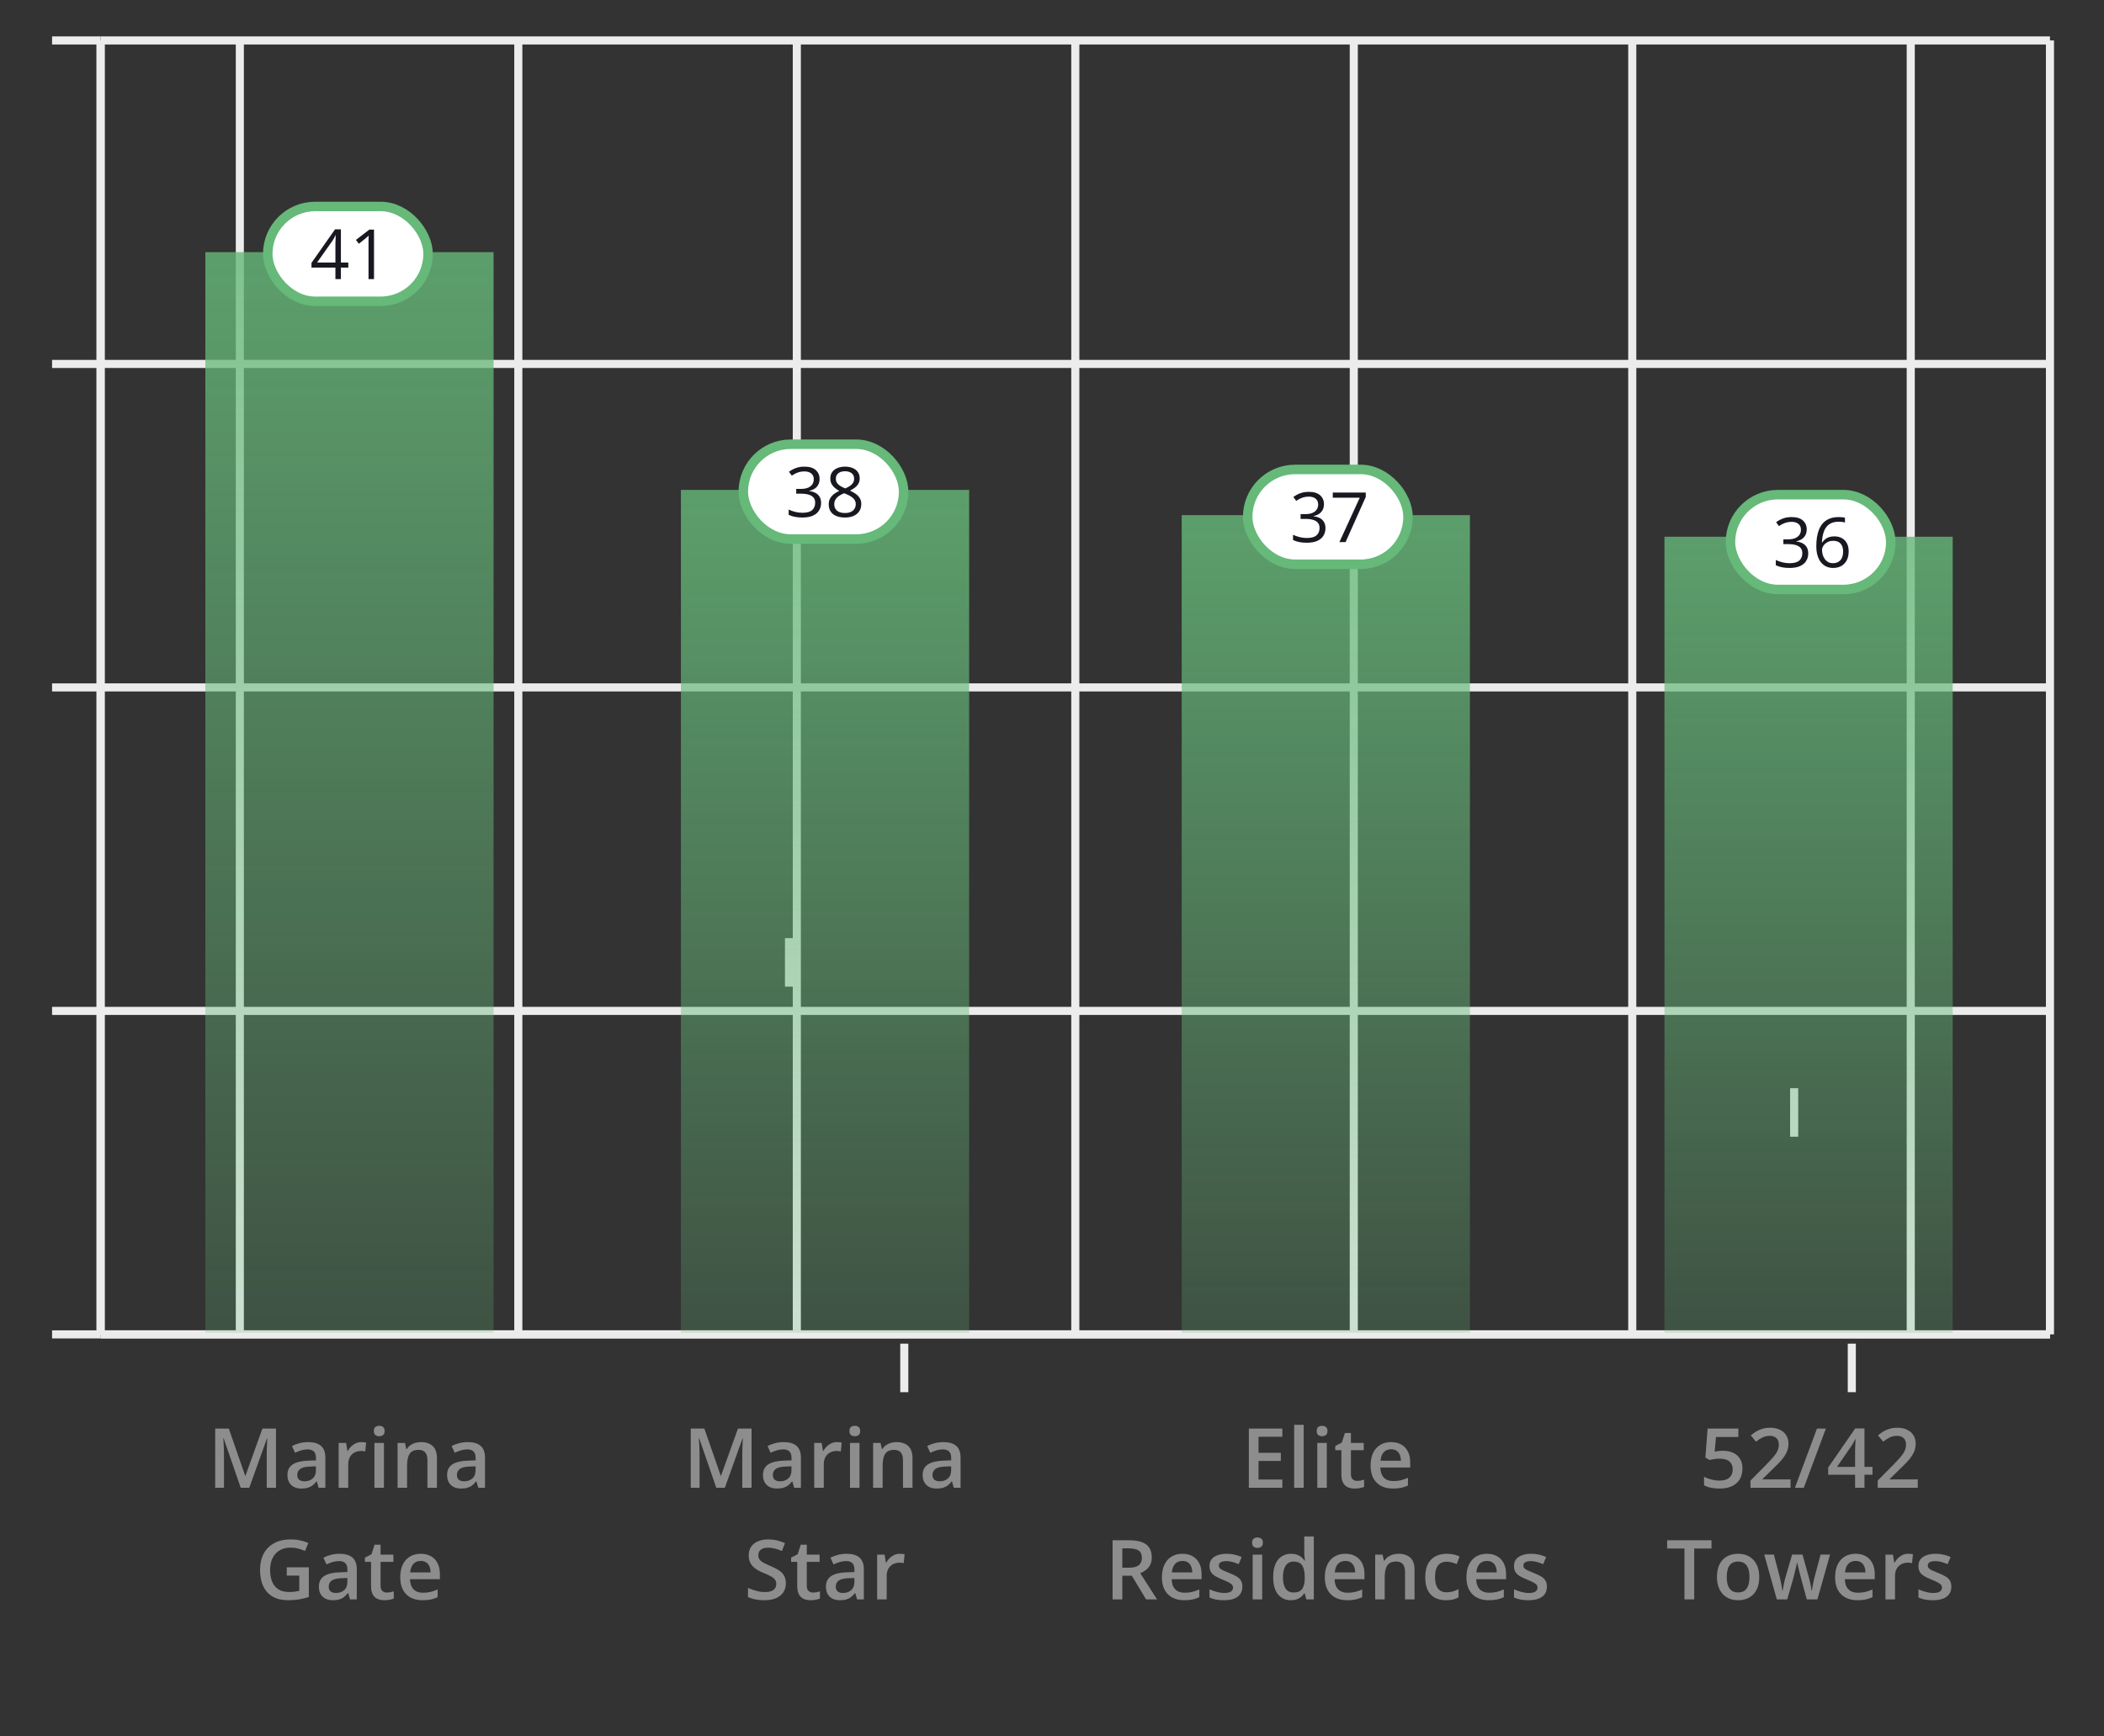 <?xml version="1.0" encoding="UTF-8"?> <svg xmlns="http://www.w3.org/2000/svg" width="584" height="482" viewBox="0 0 584 482" fill="none"><rect x="0" y="0" width="584" height="482" fill="#333333" stroke="none"/> <path d="M27.93 370.424H569" stroke="#ECECEC" stroke-width="2.245"></path> <path d="M27.922 11.225V370.425" stroke="#ECECEC" stroke-width="2.245"></path> <path d="M14.453 370.43H27.923" stroke="#ECECEC" stroke-width="2.245"></path> <path d="M14.453 280.631H27.923" stroke="#ECECEC" stroke-width="2.245"></path> <path d="M14.453 190.83H27.923" stroke="#ECECEC" stroke-width="2.245"></path> <path d="M14.453 101.031H27.923" stroke="#ECECEC" stroke-width="2.245"></path> <path d="M14.453 11.227H27.923" stroke="#ECECEC" stroke-width="2.245"></path> <path d="M27.93 370.426H569" stroke="#ECECEC" stroke-width="2.245"></path> <path d="M27.93 280.627H569" stroke="#ECECEC" stroke-width="2.245"></path> <path d="M27.93 190.826H569" stroke="#ECECEC" stroke-width="2.245"></path> <path d="M27.93 101.027H569" stroke="#ECECEC" stroke-width="2.245"></path> <path d="M27.93 11.227H569" stroke="#ECECEC" stroke-width="2.245"></path> <path d="M66.57 11.227V370.427" stroke="#ECECEC" stroke-width="2.245"></path> <path d="M143.867 11.227V370.427" stroke="#ECECEC" stroke-width="2.245"></path> <path d="M221.172 11.227V370.427" stroke="#ECECEC" stroke-width="2.245"></path> <path d="M298.469 11.227V370.427" stroke="#ECECEC" stroke-width="2.245"></path> <path d="M375.766 11.227V370.427" stroke="#ECECEC" stroke-width="2.245"></path> <path d="M453.062 11.227V370.427" stroke="#ECECEC" stroke-width="2.245"></path> <path d="M530.359 11.227V370.427" stroke="#ECECEC" stroke-width="2.245"></path> <path d="M27.93 11.227V370.427" stroke="#ECECEC" stroke-width="2.245"></path> <path d="M569 11.227V370.427" stroke="#ECECEC" stroke-width="2.245"></path> <path d="M219 273.89V260.42" stroke="#ECECEC" stroke-width="2.245"></path> <path d="M498 315.554V302.084" stroke="#ECECEC" stroke-width="2.245"></path> <path d="M57 70H137V370H57V70Z" fill="url(#paint0_linear_2356_1068)" fill-opacity="0.8"></path> <path d="M66.812 413L62.084 399.288H61.983C62.006 399.595 62.032 400.014 62.062 400.545C62.092 401.077 62.118 401.646 62.141 402.252C62.163 402.859 62.174 403.439 62.174 403.993V413H59.726V396.581H63.511L68.059 409.687H68.126L72.832 396.581H76.606V413H74.034V403.858C74.034 403.357 74.041 402.814 74.056 402.23C74.079 401.646 74.101 401.092 74.124 400.568C74.153 400.044 74.176 399.625 74.191 399.31H74.101L69.193 413H66.812ZM85.534 400.332C87.106 400.332 88.293 400.68 89.094 401.376C89.902 402.073 90.307 403.158 90.307 404.633V413H88.431L87.926 411.237H87.836C87.484 411.686 87.121 412.057 86.747 412.349C86.372 412.641 85.938 412.858 85.444 413C84.957 413.15 84.362 413.225 83.658 413.225C82.917 413.225 82.254 413.09 81.67 412.82C81.086 412.543 80.626 412.124 80.289 411.562C79.952 411.001 79.784 410.29 79.784 409.429C79.784 408.148 80.259 407.186 81.21 406.542C82.168 405.899 83.613 405.543 85.545 405.476L87.701 405.397V404.746C87.701 403.885 87.499 403.271 87.095 402.904C86.698 402.537 86.136 402.354 85.41 402.354C84.789 402.354 84.186 402.443 83.602 402.623C83.018 402.803 82.449 403.024 81.895 403.286L81.041 401.421C81.648 401.099 82.337 400.837 83.108 400.635C83.887 400.433 84.695 400.332 85.534 400.332ZM87.69 407.059L86.084 407.115C84.766 407.16 83.842 407.385 83.31 407.789C82.778 408.193 82.513 408.747 82.513 409.451C82.513 410.065 82.696 410.514 83.063 410.799C83.43 411.076 83.913 411.214 84.512 411.214C85.425 411.214 86.181 410.956 86.78 410.439C87.387 409.915 87.69 409.148 87.69 408.137V407.059ZM100.302 400.332C100.511 400.332 100.74 400.343 100.987 400.366C101.234 400.388 101.447 400.418 101.627 400.456L101.38 402.926C101.223 402.881 101.028 402.848 100.796 402.825C100.571 402.803 100.369 402.792 100.189 402.792C99.718 402.792 99.269 402.87 98.842 403.027C98.415 403.177 98.037 403.409 97.707 403.724C97.378 404.031 97.12 404.416 96.933 404.88C96.745 405.345 96.652 405.884 96.652 406.498V413H94.001V400.568H96.068L96.427 402.758H96.551C96.798 402.316 97.105 401.912 97.472 401.545C97.838 401.178 98.258 400.886 98.73 400.669C99.209 400.444 99.733 400.332 100.302 400.332ZM106.568 400.568V413H103.929V400.568H106.568ZM105.266 395.806C105.67 395.806 106.018 395.915 106.31 396.132C106.61 396.349 106.759 396.723 106.759 397.255C106.759 397.779 106.61 398.153 106.31 398.378C106.018 398.595 105.67 398.704 105.266 398.704C104.846 398.704 104.491 398.595 104.199 398.378C103.914 398.153 103.772 397.779 103.772 397.255C103.772 396.723 103.914 396.349 104.199 396.132C104.491 395.915 104.846 395.806 105.266 395.806ZM116.833 400.332C118.233 400.332 119.322 400.695 120.101 401.421C120.887 402.14 121.28 403.297 121.28 404.892V413H118.641V405.386C118.641 404.42 118.443 403.697 118.046 403.218C117.649 402.732 117.035 402.488 116.204 402.488C114.999 402.488 114.16 402.859 113.688 403.6C113.224 404.341 112.992 405.416 112.992 406.823V413H110.353V400.568H112.408L112.779 402.252H112.925C113.194 401.818 113.528 401.463 113.924 401.186C114.329 400.901 114.778 400.688 115.272 400.545C115.774 400.403 116.294 400.332 116.833 400.332ZM129.849 400.332C131.421 400.332 132.608 400.68 133.409 401.376C134.218 402.073 134.622 403.158 134.622 404.633V413H132.747L132.241 411.237H132.151C131.799 411.686 131.436 412.057 131.062 412.349C130.688 412.641 130.253 412.858 129.759 413C129.273 413.15 128.677 413.225 127.974 413.225C127.232 413.225 126.57 413.09 125.986 412.82C125.402 412.543 124.941 412.124 124.604 411.562C124.268 411.001 124.099 410.29 124.099 409.429C124.099 408.148 124.575 407.186 125.525 406.542C126.484 405.899 127.929 405.543 129.86 405.476L132.017 405.397V404.746C132.017 403.885 131.814 403.271 131.41 402.904C131.013 402.537 130.452 402.354 129.726 402.354C129.104 402.354 128.501 402.443 127.917 402.623C127.333 402.803 126.764 403.024 126.21 403.286L125.357 401.421C125.963 401.099 126.652 400.837 127.423 400.635C128.202 400.433 129.011 400.332 129.849 400.332ZM132.005 407.059L130.399 407.115C129.082 407.16 128.157 407.385 127.625 407.789C127.094 408.193 126.828 408.747 126.828 409.451C126.828 410.065 127.012 410.514 127.378 410.799C127.745 411.076 128.228 411.214 128.827 411.214C129.741 411.214 130.497 410.956 131.096 410.439C131.702 409.915 132.005 409.148 132.005 408.137V407.059ZM79.593 435.083H85.725V443.326C84.864 443.611 83.973 443.832 83.052 443.989C82.131 444.146 81.098 444.225 79.952 444.225C78.283 444.225 76.868 443.895 75.707 443.236C74.554 442.57 73.678 441.608 73.079 440.35C72.48 439.085 72.181 437.561 72.181 435.779C72.181 434.065 72.514 432.579 73.18 431.321C73.847 430.056 74.816 429.078 76.089 428.39C77.362 427.693 78.904 427.345 80.716 427.345C81.607 427.345 82.468 427.435 83.299 427.615C84.137 427.787 84.905 428.027 85.601 428.333L84.658 430.557C84.104 430.295 83.482 430.074 82.793 429.895C82.105 429.715 81.39 429.625 80.648 429.625C79.473 429.625 78.459 429.88 77.605 430.389C76.759 430.898 76.108 431.617 75.651 432.545C75.194 433.466 74.966 434.555 74.966 435.813C74.966 437.033 75.149 438.104 75.516 439.025C75.883 439.946 76.456 440.665 77.234 441.181C78.02 441.69 79.035 441.945 80.278 441.945C80.899 441.945 81.427 441.911 81.861 441.844C82.296 441.776 82.696 441.701 83.063 441.619V437.385H79.593V435.083ZM94.26 431.332C95.832 431.332 97.019 431.68 97.82 432.376C98.628 433.073 99.033 434.158 99.033 435.633V444H97.157L96.652 442.237H96.562C96.21 442.686 95.847 443.057 95.473 443.349C95.098 443.641 94.664 443.858 94.17 444C93.683 444.15 93.088 444.225 92.384 444.225C91.643 444.225 90.981 444.09 90.397 443.82C89.812 443.543 89.352 443.124 89.015 442.562C88.678 442.001 88.51 441.29 88.51 440.429C88.51 439.148 88.985 438.186 89.936 437.542C90.894 436.899 92.339 436.543 94.271 436.476L96.427 436.397V435.746C96.427 434.885 96.225 434.271 95.821 433.904C95.424 433.537 94.862 433.354 94.136 433.354C93.515 433.354 92.912 433.443 92.328 433.623C91.744 433.803 91.175 434.024 90.621 434.286L89.768 432.421C90.374 432.099 91.063 431.837 91.834 431.635C92.613 431.433 93.421 431.332 94.26 431.332ZM96.416 438.059L94.81 438.115C93.492 438.16 92.568 438.385 92.036 438.789C91.505 439.193 91.239 439.747 91.239 440.451C91.239 441.065 91.422 441.514 91.789 441.799C92.156 442.076 92.639 442.214 93.238 442.214C94.151 442.214 94.907 441.956 95.506 441.439C96.113 440.915 96.416 440.148 96.416 439.137V438.059ZM107.354 442.091C107.699 442.091 108.04 442.061 108.376 442.001C108.713 441.934 109.02 441.855 109.297 441.765V443.764C109.005 443.891 108.627 444 108.163 444.09C107.699 444.18 107.216 444.225 106.714 444.225C106.011 444.225 105.378 444.109 104.816 443.876C104.255 443.637 103.809 443.229 103.48 442.652C103.151 442.076 102.986 441.278 102.986 440.26V433.578H101.29V432.399L103.109 431.467L103.974 428.805H105.636V431.568H109.196V433.578H105.636V440.227C105.636 440.855 105.793 441.323 106.108 441.63C106.422 441.937 106.838 442.091 107.354 442.091ZM116.777 431.332C117.885 431.332 118.836 431.56 119.629 432.017C120.423 432.474 121.033 433.121 121.46 433.96C121.887 434.799 122.1 435.802 122.1 436.97V438.385H113.801C113.831 439.59 114.153 440.519 114.767 441.17C115.388 441.821 116.257 442.147 117.372 442.147C118.166 442.147 118.877 442.072 119.506 441.922C120.142 441.765 120.797 441.537 121.471 441.237V443.382C120.85 443.674 120.217 443.888 119.573 444.022C118.929 444.157 118.158 444.225 117.26 444.225C116.039 444.225 114.965 443.989 114.037 443.517C113.116 443.038 112.393 442.327 111.869 441.383C111.353 440.44 111.094 439.268 111.094 437.868C111.094 436.476 111.33 435.293 111.802 434.319C112.273 433.346 112.936 432.605 113.79 432.096C114.643 431.587 115.639 431.332 116.777 431.332ZM116.777 433.32C115.946 433.32 115.272 433.589 114.755 434.128C114.246 434.667 113.947 435.457 113.857 436.498H119.517C119.51 435.877 119.405 435.326 119.203 434.847C119.008 434.368 118.708 433.994 118.304 433.724C117.907 433.455 117.398 433.32 116.777 433.32Z" fill="#8D8D8D"></path> <rect x="74.318" y="57.318" width="44.499" height="26.318" rx="13.159" fill="white"></rect> <rect x="74.318" y="57.318" width="44.499" height="26.318" rx="13.159" stroke="#66B979" stroke-width="2.636"></rect> <path d="M96.68 74.292H94.622V77.478H93.099V74.292H86.455V72.976L92.996 63.663H94.622V72.882H96.68V74.292ZM93.099 72.882V68.39C93.099 68.045 93.103 67.735 93.109 67.459C93.115 67.177 93.124 66.917 93.137 66.679C93.15 66.435 93.159 66.203 93.165 65.984C93.178 65.765 93.187 65.549 93.193 65.335H93.118C92.999 65.586 92.861 65.852 92.705 66.134C92.554 66.41 92.401 66.657 92.244 66.877L88.006 72.882H93.099ZM103.813 77.478H102.291V67.741C102.291 67.372 102.291 67.055 102.291 66.792C102.297 66.523 102.303 66.278 102.309 66.059C102.322 65.834 102.338 65.605 102.356 65.373C102.162 65.573 101.98 65.746 101.811 65.89C101.642 66.028 101.432 66.2 101.182 66.407L99.612 67.666L98.795 66.604L102.516 63.738H103.813V77.478Z" fill="#181821"></path> <path d="M189 136H269V370H189V136Z" fill="url(#paint1_linear_2356_1068)" fill-opacity="0.8"></path> <path d="M251 386.47V373" stroke="#ECECEC" stroke-width="2.245"></path> <path d="M198.812 413L194.084 399.288H193.983C194.006 399.595 194.032 400.014 194.062 400.545C194.092 401.077 194.118 401.646 194.141 402.252C194.163 402.859 194.174 403.439 194.174 403.993V413H191.726V396.581H195.511L200.059 409.687H200.126L204.832 396.581H208.605V413H206.034V403.858C206.034 403.357 206.041 402.814 206.056 402.23C206.079 401.646 206.101 401.092 206.124 400.568C206.153 400.044 206.176 399.625 206.191 399.31H206.101L201.193 413H198.812ZM217.534 400.332C219.106 400.332 220.293 400.68 221.094 401.376C221.902 402.073 222.307 403.158 222.307 404.633V413H220.431L219.926 411.237H219.836C219.484 411.686 219.121 412.057 218.747 412.349C218.372 412.641 217.938 412.858 217.444 413C216.957 413.15 216.362 413.225 215.658 413.225C214.917 413.225 214.254 413.09 213.67 412.82C213.086 412.543 212.626 412.124 212.289 411.562C211.952 411.001 211.784 410.29 211.784 409.429C211.784 408.148 212.259 407.186 213.21 406.542C214.168 405.899 215.613 405.543 217.545 405.476L219.701 405.397V404.746C219.701 403.885 219.499 403.271 219.095 402.904C218.698 402.537 218.136 402.354 217.41 402.354C216.789 402.354 216.186 402.443 215.602 402.623C215.018 402.803 214.449 403.024 213.895 403.286L213.042 401.421C213.648 401.099 214.337 400.837 215.108 400.635C215.887 400.433 216.695 400.332 217.534 400.332ZM219.69 407.059L218.084 407.115C216.766 407.16 215.842 407.385 215.31 407.789C214.778 408.193 214.513 408.747 214.513 409.451C214.513 410.065 214.696 410.514 215.063 410.799C215.43 411.076 215.913 411.214 216.512 411.214C217.425 411.214 218.181 410.956 218.78 410.439C219.387 409.915 219.69 409.148 219.69 408.137V407.059ZM232.302 400.332C232.511 400.332 232.74 400.343 232.987 400.366C233.234 400.388 233.447 400.418 233.627 400.456L233.38 402.926C233.223 402.881 233.028 402.848 232.796 402.825C232.571 402.803 232.369 402.792 232.189 402.792C231.718 402.792 231.269 402.87 230.842 403.027C230.415 403.177 230.037 403.409 229.708 403.724C229.378 404.031 229.12 404.416 228.933 404.88C228.745 405.345 228.652 405.884 228.652 406.498V413H226.001V400.568H228.068L228.427 402.758H228.551C228.798 402.316 229.105 401.912 229.472 401.545C229.839 401.178 230.258 400.886 230.729 400.669C231.209 400.444 231.733 400.332 232.302 400.332ZM238.568 400.568V413H235.929V400.568H238.568ZM237.266 395.806C237.67 395.806 238.018 395.915 238.31 396.132C238.61 396.349 238.759 396.723 238.759 397.255C238.759 397.779 238.61 398.153 238.31 398.378C238.018 398.595 237.67 398.704 237.266 398.704C236.846 398.704 236.491 398.595 236.199 398.378C235.914 398.153 235.772 397.779 235.772 397.255C235.772 396.723 235.914 396.349 236.199 396.132C236.491 395.915 236.846 395.806 237.266 395.806ZM248.833 400.332C250.233 400.332 251.322 400.695 252.101 401.421C252.887 402.14 253.28 403.297 253.28 404.892V413H250.641V405.386C250.641 404.42 250.443 403.697 250.046 403.218C249.649 402.732 249.035 402.488 248.204 402.488C246.999 402.488 246.16 402.859 245.688 403.6C245.224 404.341 244.992 405.416 244.992 406.823V413H242.353V400.568H244.408L244.779 402.252H244.925C245.194 401.818 245.528 401.463 245.924 401.186C246.329 400.901 246.778 400.688 247.272 400.545C247.774 400.403 248.294 400.332 248.833 400.332ZM261.849 400.332C263.421 400.332 264.608 400.68 265.409 401.376C266.218 402.073 266.622 403.158 266.622 404.633V413H264.747L264.241 411.237H264.151C263.799 411.686 263.436 412.057 263.062 412.349C262.688 412.641 262.253 412.858 261.759 413C261.273 413.15 260.677 413.225 259.974 413.225C259.232 413.225 258.57 413.09 257.986 412.82C257.402 412.543 256.941 412.124 256.604 411.562C256.268 411.001 256.099 410.29 256.099 409.429C256.099 408.148 256.575 407.186 257.525 406.542C258.484 405.899 259.929 405.543 261.86 405.476L264.017 405.397V404.746C264.017 403.885 263.814 403.271 263.41 402.904C263.013 402.537 262.452 402.354 261.726 402.354C261.104 402.354 260.501 402.443 259.917 402.623C259.333 402.803 258.764 403.024 258.21 403.286L257.357 401.421C257.963 401.099 258.652 400.837 259.423 400.635C260.202 400.433 261.011 400.332 261.849 400.332ZM264.005 407.059L262.399 407.115C261.082 407.16 260.157 407.385 259.625 407.789C259.094 408.193 258.828 408.747 258.828 409.451C258.828 410.065 259.012 410.514 259.378 410.799C259.745 411.076 260.228 411.214 260.827 411.214C261.741 411.214 262.497 410.956 263.096 410.439C263.702 409.915 264.005 409.148 264.005 408.137V407.059ZM218.129 439.53C218.129 440.504 217.889 441.342 217.41 442.046C216.938 442.75 216.257 443.289 215.366 443.663C214.483 444.037 213.427 444.225 212.199 444.225C211.6 444.225 211.028 444.191 210.481 444.124C209.934 444.056 209.418 443.959 208.931 443.832C208.452 443.697 208.014 443.536 207.617 443.349V440.811C208.284 441.103 209.028 441.368 209.852 441.608C210.676 441.84 211.514 441.956 212.368 441.956C213.064 441.956 213.64 441.866 214.097 441.687C214.561 441.499 214.906 441.237 215.13 440.9C215.355 440.556 215.467 440.155 215.467 439.699C215.467 439.212 215.336 438.8 215.074 438.463C214.812 438.126 214.415 437.819 213.884 437.542C213.36 437.258 212.701 436.955 211.907 436.633C211.368 436.416 210.852 436.169 210.357 435.892C209.871 435.615 209.437 435.289 209.055 434.915C208.673 434.54 208.37 434.098 208.145 433.589C207.928 433.073 207.819 432.466 207.819 431.77C207.819 430.842 208.04 430.048 208.482 429.389C208.931 428.73 209.56 428.225 210.369 427.873C211.185 427.521 212.136 427.345 213.221 427.345C214.082 427.345 214.891 427.435 215.647 427.615C216.411 427.794 217.159 428.049 217.893 428.378L217.04 430.546C216.366 430.269 215.711 430.048 215.074 429.883C214.445 429.719 213.801 429.636 213.143 429.636C212.574 429.636 212.091 429.722 211.694 429.895C211.297 430.067 210.994 430.31 210.784 430.625C210.582 430.931 210.481 431.298 210.481 431.725C210.481 432.204 210.597 432.609 210.829 432.938C211.069 433.26 211.436 433.556 211.93 433.825C212.431 434.095 213.075 434.394 213.861 434.724C214.767 435.098 215.535 435.491 216.164 435.903C216.8 436.315 217.287 436.809 217.624 437.385C217.96 437.954 218.129 438.669 218.129 439.53ZM225.653 442.091C225.998 442.091 226.338 442.061 226.675 442.001C227.012 441.934 227.319 441.855 227.596 441.765V443.764C227.304 443.891 226.926 444 226.462 444.09C225.998 444.18 225.515 444.225 225.013 444.225C224.309 444.225 223.677 444.109 223.115 443.876C222.554 443.637 222.108 443.229 221.779 442.652C221.449 442.076 221.285 441.278 221.285 440.26V433.578H219.589V432.399L221.408 431.467L222.273 428.805H223.935V431.568H227.495V433.578H223.935V440.227C223.935 440.855 224.092 441.323 224.407 441.63C224.721 441.937 225.137 442.091 225.653 442.091ZM234.997 431.332C236.569 431.332 237.756 431.68 238.557 432.376C239.366 433.073 239.77 434.158 239.77 435.633V444H237.895L237.389 442.237H237.299C236.947 442.686 236.584 443.057 236.21 443.349C235.836 443.641 235.401 443.858 234.907 444C234.421 444.15 233.825 444.225 233.122 444.225C232.38 444.225 231.718 444.09 231.134 443.82C230.55 443.543 230.089 443.124 229.752 442.562C229.416 442.001 229.247 441.29 229.247 440.429C229.247 439.148 229.722 438.186 230.673 437.542C231.632 436.899 233.077 436.543 235.008 436.476L237.165 436.397V435.746C237.165 434.885 236.962 434.271 236.558 433.904C236.161 433.537 235.6 433.354 234.874 433.354C234.252 433.354 233.649 433.443 233.065 433.623C232.481 433.803 231.912 434.024 231.358 434.286L230.505 432.421C231.111 432.099 231.8 431.837 232.571 431.635C233.35 431.433 234.159 431.332 234.997 431.332ZM237.153 438.059L235.547 438.115C234.23 438.16 233.305 438.385 232.773 438.789C232.242 439.193 231.976 439.747 231.976 440.451C231.976 441.065 232.16 441.514 232.526 441.799C232.893 442.076 233.376 442.214 233.975 442.214C234.889 442.214 235.645 441.956 236.244 441.439C236.85 440.915 237.153 440.148 237.153 439.137V438.059ZM249.765 431.332C249.975 431.332 250.203 431.343 250.45 431.366C250.697 431.388 250.911 431.418 251.09 431.456L250.843 433.926C250.686 433.881 250.491 433.848 250.259 433.825C250.035 433.803 249.833 433.792 249.653 433.792C249.181 433.792 248.732 433.87 248.305 434.027C247.878 434.177 247.5 434.409 247.171 434.724C246.841 435.031 246.583 435.416 246.396 435.88C246.209 436.345 246.115 436.884 246.115 437.498V444H243.465V431.568H245.531L245.891 433.758H246.014C246.261 433.316 246.568 432.912 246.935 432.545C247.302 432.178 247.721 431.886 248.193 431.669C248.672 431.444 249.196 431.332 249.765 431.332Z" fill="#8D8D8D"></path> <rect x="206.318" y="123.318" width="44.499" height="26.318" rx="13.159" fill="white"></rect> <rect x="206.318" y="123.318" width="44.499" height="26.318" rx="13.159" stroke="#66B979" stroke-width="2.636"></rect> <path d="M227.487 132.942C227.487 133.556 227.367 134.089 227.129 134.54C226.891 134.991 226.559 135.361 226.133 135.649C225.707 135.931 225.206 136.128 224.63 136.241V136.316C225.72 136.454 226.537 136.805 227.082 137.369C227.634 137.933 227.909 138.672 227.909 139.587C227.909 140.382 227.721 141.087 227.346 141.701C226.976 142.315 226.406 142.798 225.635 143.149C224.871 143.493 223.89 143.665 222.694 143.665C221.967 143.665 221.293 143.606 220.673 143.487C220.059 143.374 219.47 143.183 218.906 142.914V141.448C219.476 141.73 220.097 141.952 220.767 142.115C221.437 142.271 222.086 142.35 222.712 142.35C223.965 142.35 224.871 142.102 225.428 141.607C225.986 141.106 226.265 140.423 226.265 139.559C226.265 138.963 226.108 138.484 225.795 138.121C225.488 137.751 225.043 137.482 224.46 137.313C223.884 137.137 223.189 137.049 222.374 137.049H221.002V135.715H222.383C223.129 135.715 223.762 135.605 224.282 135.386C224.802 135.167 225.197 134.86 225.466 134.465C225.742 134.064 225.879 133.591 225.879 133.046C225.879 132.35 225.648 131.815 225.184 131.439C224.72 131.057 224.091 130.866 223.295 130.866C222.806 130.866 222.362 130.916 221.961 131.016C221.56 131.116 221.184 131.254 220.833 131.429C220.482 131.605 220.131 131.808 219.78 132.04L218.991 130.969C219.492 130.58 220.103 130.245 220.823 129.963C221.544 129.681 222.362 129.54 223.276 129.54C224.68 129.54 225.732 129.86 226.434 130.499C227.136 131.138 227.487 131.953 227.487 132.942ZM234.544 129.54C235.34 129.54 236.045 129.666 236.659 129.916C237.273 130.167 237.752 130.537 238.097 131.025C238.448 131.508 238.623 132.103 238.623 132.811C238.623 133.369 238.501 133.857 238.257 134.277C238.018 134.69 237.696 135.054 237.289 135.367C236.881 135.674 236.43 135.95 235.935 136.194C236.524 136.464 237.054 136.767 237.523 137.106C238 137.444 238.376 137.842 238.651 138.299C238.927 138.757 239.065 139.299 239.065 139.925C239.065 140.696 238.877 141.363 238.501 141.927C238.131 142.484 237.611 142.914 236.941 143.214C236.27 143.515 235.484 143.665 234.582 143.665C233.611 143.665 232.784 143.521 232.101 143.233C231.424 142.939 230.907 142.519 230.55 141.974C230.199 141.423 230.024 140.762 230.024 139.991C230.024 139.358 230.159 138.81 230.428 138.346C230.697 137.876 231.055 137.472 231.499 137.134C231.944 136.796 232.43 136.511 232.956 136.279C232.499 136.028 232.079 135.743 231.697 135.424C231.321 135.104 231.02 134.731 230.795 134.305C230.575 133.873 230.466 133.372 230.466 132.802C230.466 132.106 230.641 131.517 230.992 131.035C231.349 130.546 231.835 130.176 232.449 129.926C233.069 129.669 233.767 129.54 234.544 129.54ZM231.556 140C231.556 140.702 231.803 141.282 232.298 141.739C232.793 142.19 233.542 142.416 234.544 142.416C235.497 142.416 236.233 142.19 236.753 141.739C237.273 141.282 237.533 140.683 237.533 139.944C237.533 139.487 237.414 139.086 237.176 138.741C236.938 138.39 236.599 138.077 236.161 137.801C235.722 137.526 235.205 137.275 234.61 137.049L234.272 136.927C233.695 137.165 233.204 137.432 232.796 137.726C232.395 138.014 232.088 138.343 231.875 138.713C231.662 139.082 231.556 139.512 231.556 140ZM234.526 130.819C233.786 130.819 233.182 130.997 232.712 131.354C232.242 131.705 232.007 132.213 232.007 132.877C232.007 133.353 232.12 133.757 232.345 134.089C232.577 134.415 232.89 134.697 233.285 134.935C233.68 135.167 234.121 135.383 234.61 135.583C235.086 135.383 235.509 135.164 235.879 134.925C236.248 134.681 236.54 134.393 236.753 134.061C236.966 133.729 237.072 133.331 237.072 132.867C237.072 132.203 236.837 131.696 236.368 131.345C235.904 130.994 235.29 130.819 234.526 130.819Z" fill="#181821"></path> <path d="M462 149H542V370H462V149Z" fill="url(#paint2_linear_2356_1068)" fill-opacity="0.8"></path> <path d="M514 386.47V373" stroke="#ECECEC" stroke-width="2.245"></path> <path d="M478.298 402.735C479.354 402.735 480.282 402.926 481.083 403.308C481.892 403.682 482.521 404.236 482.97 404.97C483.419 405.696 483.644 406.587 483.644 407.643C483.644 408.796 483.401 409.792 482.914 410.63C482.427 411.461 481.712 412.102 480.769 412.551C479.826 413 478.676 413.225 477.321 413.225C476.46 413.225 475.655 413.15 474.907 413C474.166 412.85 473.525 412.626 472.986 412.326V409.945C473.548 410.26 474.222 410.518 475.008 410.72C475.794 410.915 476.546 411.012 477.265 411.012C478.029 411.012 478.684 410.9 479.23 410.675C479.777 410.451 480.196 410.106 480.488 409.642C480.788 409.178 480.938 408.59 480.938 407.879C480.938 406.936 480.634 406.209 480.028 405.7C479.429 405.184 478.489 404.925 477.209 404.925C476.76 404.925 476.281 404.966 475.771 405.049C475.27 405.124 474.851 405.206 474.514 405.296L473.357 404.611L473.975 396.581H482.51V398.906H476.299L475.94 402.994C476.209 402.934 476.531 402.878 476.906 402.825C477.28 402.765 477.744 402.735 478.298 402.735ZM496.997 413H485.879V411.012L490.135 406.7C490.959 405.861 491.636 405.139 492.168 404.532C492.7 403.918 493.093 403.338 493.347 402.792C493.609 402.245 493.74 401.65 493.74 401.006C493.74 400.212 493.512 399.613 493.055 399.209C492.598 398.797 491.996 398.591 491.247 398.591C490.536 398.591 489.877 398.734 489.271 399.018C488.672 399.295 488.05 399.692 487.406 400.208L485.958 398.468C486.414 398.078 486.901 397.723 487.417 397.401C487.942 397.079 488.526 396.824 489.169 396.637C489.813 396.443 490.547 396.345 491.371 396.345C492.411 396.345 493.31 396.532 494.066 396.907C494.822 397.274 495.402 397.786 495.807 398.445C496.218 399.104 496.424 399.872 496.424 400.748C496.424 401.631 496.248 402.447 495.896 403.196C495.545 403.944 495.043 404.686 494.392 405.419C493.74 406.146 492.965 406.936 492.067 407.789L489.226 410.563V410.687H496.997V413ZM506.801 396.581L500.681 413H498.21L504.331 396.581H506.801ZM519.739 409.395H517.515V413H514.91V409.395H507.441V407.396L514.943 396.536H517.515V407.205H519.739V409.395ZM514.91 407.205V403.128C514.91 402.792 514.913 402.451 514.921 402.106C514.936 401.755 514.951 401.418 514.966 401.096C514.981 400.774 514.996 400.478 515.011 400.208C515.026 399.931 515.037 399.703 515.044 399.523H514.955C514.812 399.823 514.655 400.13 514.483 400.444C514.311 400.751 514.127 401.051 513.933 401.343L509.89 407.205H514.91ZM532.306 413H521.188V411.012L525.444 406.7C526.267 405.861 526.945 405.139 527.477 404.532C528.008 403.918 528.401 403.338 528.656 402.792C528.918 402.245 529.049 401.65 529.049 401.006C529.049 400.212 528.82 399.613 528.364 399.209C527.907 398.797 527.304 398.591 526.556 398.591C525.844 398.591 525.186 398.734 524.579 399.018C523.98 399.295 523.359 399.692 522.715 400.208L521.266 398.468C521.723 398.078 522.209 397.723 522.726 397.401C523.25 397.079 523.834 396.824 524.478 396.637C525.122 396.443 525.856 396.345 526.679 396.345C527.72 396.345 528.618 396.532 529.375 396.907C530.131 397.274 530.711 397.786 531.115 398.445C531.527 399.104 531.733 399.872 531.733 400.748C531.733 401.631 531.557 402.447 531.205 403.196C530.853 403.944 530.352 404.686 529.7 405.419C529.049 406.146 528.274 406.936 527.375 407.789L524.534 410.563V410.687H532.306V413ZM470.257 444H467.551V429.872H462.744V427.581H475.053V429.872H470.257V444ZM488.305 437.756C488.305 438.789 488.17 439.706 487.9 440.507C487.631 441.308 487.238 441.986 486.721 442.54C486.205 443.087 485.583 443.506 484.857 443.798C484.131 444.082 483.311 444.225 482.397 444.225C481.544 444.225 480.762 444.082 480.05 443.798C479.339 443.506 478.721 443.087 478.197 442.54C477.681 441.986 477.28 441.308 476.996 440.507C476.711 439.706 476.569 438.789 476.569 437.756C476.569 436.386 476.805 435.225 477.276 434.274C477.756 433.316 478.437 432.586 479.32 432.084C480.204 431.583 481.256 431.332 482.476 431.332C483.622 431.332 484.632 431.583 485.508 432.084C486.384 432.586 487.069 433.316 487.563 434.274C488.058 435.233 488.305 436.393 488.305 437.756ZM479.287 437.756C479.287 438.662 479.395 439.437 479.612 440.081C479.837 440.724 480.181 441.219 480.646 441.563C481.11 441.9 481.709 442.068 482.442 442.068C483.176 442.068 483.775 441.9 484.239 441.563C484.703 441.219 485.044 440.724 485.261 440.081C485.478 439.437 485.587 438.662 485.587 437.756C485.587 436.85 485.478 436.083 485.261 435.454C485.044 434.817 484.703 434.334 484.239 434.005C483.775 433.668 483.172 433.5 482.431 433.5C481.338 433.5 480.541 433.866 480.039 434.6C479.537 435.334 479.287 436.386 479.287 437.756ZM501.5 443.989L499.928 438.205C499.853 437.921 499.764 437.576 499.659 437.172C499.554 436.768 499.449 436.352 499.344 435.925C499.239 435.491 499.142 435.09 499.052 434.724C498.97 434.357 498.906 434.072 498.861 433.87H498.771C498.734 434.072 498.674 434.357 498.592 434.724C498.509 435.09 498.416 435.491 498.311 435.925C498.206 436.36 498.101 436.783 497.997 437.194C497.899 437.606 497.809 437.958 497.727 438.25L496.076 443.989H493.179L489.697 431.557H492.37L493.987 437.733C494.092 438.153 494.193 438.606 494.291 439.092C494.395 439.579 494.485 440.043 494.56 440.485C494.635 440.927 494.691 441.29 494.729 441.574H494.818C494.848 441.372 494.889 441.118 494.942 440.811C494.994 440.496 495.054 440.17 495.122 439.833C495.189 439.489 495.256 439.167 495.324 438.868C495.391 438.561 495.455 438.314 495.515 438.126L497.424 431.557H500.31L502.141 438.126C502.223 438.411 502.313 438.77 502.41 439.205C502.507 439.631 502.594 440.062 502.668 440.496C502.751 440.923 502.803 441.278 502.826 441.563H502.916C502.945 441.308 502.998 440.964 503.073 440.53C503.155 440.088 503.249 439.62 503.354 439.126C503.458 438.624 503.567 438.16 503.679 437.733L505.33 431.557H507.958L504.454 443.989H501.5ZM515.044 431.332C516.153 431.332 517.103 431.56 517.897 432.017C518.691 432.474 519.301 433.121 519.728 433.96C520.154 434.799 520.368 435.802 520.368 436.97V438.385H512.068C512.098 439.59 512.42 440.519 513.034 441.17C513.656 441.821 514.524 442.147 515.64 442.147C516.433 442.147 517.145 442.072 517.773 441.922C518.41 441.765 519.065 441.537 519.739 441.237V443.382C519.117 443.674 518.485 443.888 517.841 444.022C517.197 444.157 516.426 444.225 515.527 444.225C514.307 444.225 513.233 443.989 512.304 443.517C511.383 443.038 510.661 442.327 510.137 441.383C509.62 440.44 509.362 439.268 509.362 437.868C509.362 436.476 509.598 435.293 510.069 434.319C510.541 433.346 511.204 432.605 512.057 432.096C512.911 431.587 513.906 431.332 515.044 431.332ZM515.044 433.32C514.213 433.32 513.54 433.589 513.023 434.128C512.514 434.667 512.214 435.457 512.125 436.498H517.785C517.777 435.877 517.672 435.326 517.47 434.847C517.276 434.368 516.976 433.994 516.572 433.724C516.175 433.455 515.666 433.32 515.044 433.32ZM529.644 431.332C529.854 431.332 530.082 431.343 530.329 431.366C530.576 431.388 530.79 431.418 530.969 431.456L530.722 433.926C530.565 433.881 530.37 433.848 530.138 433.825C529.914 433.803 529.711 433.792 529.532 433.792C529.06 433.792 528.611 433.87 528.184 434.027C527.757 434.177 527.379 434.409 527.05 434.724C526.72 435.031 526.462 435.416 526.275 435.88C526.088 436.345 525.994 436.884 525.994 437.498V444H523.344V431.568H525.41L525.77 433.758H525.893C526.14 433.316 526.447 432.912 526.814 432.545C527.181 432.178 527.6 431.886 528.072 431.669C528.551 431.444 529.075 431.332 529.644 431.332ZM541.627 440.451C541.627 441.267 541.429 441.956 541.032 442.518C540.635 443.079 540.055 443.506 539.291 443.798C538.535 444.082 537.606 444.225 536.506 444.225C535.637 444.225 534.889 444.161 534.26 444.034C533.638 443.914 533.051 443.727 532.497 443.472V441.192C533.088 441.469 533.751 441.709 534.484 441.911C535.226 442.113 535.926 442.214 536.584 442.214C537.453 442.214 538.078 442.08 538.46 441.81C538.842 441.533 539.033 441.166 539.033 440.709C539.033 440.44 538.954 440.2 538.797 439.991C538.647 439.774 538.363 439.553 537.943 439.328C537.532 439.096 536.925 438.819 536.124 438.497C535.338 438.183 534.675 437.868 534.136 437.554C533.597 437.239 533.189 436.861 532.912 436.419C532.635 435.97 532.497 435.397 532.497 434.701C532.497 433.601 532.931 432.766 533.799 432.197C534.675 431.62 535.832 431.332 537.27 431.332C538.033 431.332 538.752 431.411 539.426 431.568C540.107 431.718 540.773 431.938 541.425 432.23L540.594 434.218C540.032 433.971 539.467 433.769 538.898 433.612C538.336 433.447 537.764 433.365 537.18 433.365C536.498 433.365 535.978 433.47 535.619 433.679C535.267 433.889 535.091 434.188 535.091 434.578C535.091 434.87 535.177 435.117 535.349 435.319C535.521 435.521 535.817 435.723 536.236 435.925C536.663 436.127 537.255 436.378 538.011 436.678C538.752 436.962 539.392 437.262 539.931 437.576C540.478 437.883 540.897 438.261 541.189 438.71C541.481 439.16 541.627 439.74 541.627 440.451Z" fill="#8D8D8D"></path> <rect x="480.318" y="137.318" width="44.499" height="26.318" rx="13.159" fill="white"></rect> <rect x="480.318" y="137.318" width="44.499" height="26.318" rx="13.159" stroke="#66B979" stroke-width="2.636"></rect> <path d="M501.487 146.942C501.487 147.556 501.367 148.089 501.129 148.54C500.891 148.991 500.559 149.361 500.133 149.649C499.707 149.931 499.206 150.128 498.63 150.241V150.316C499.72 150.454 500.537 150.805 501.082 151.369C501.634 151.933 501.909 152.672 501.909 153.587C501.909 154.382 501.721 155.087 501.346 155.701C500.976 156.315 500.406 156.798 499.635 157.149C498.871 157.493 497.89 157.665 496.694 157.665C495.967 157.665 495.293 157.606 494.673 157.487C494.059 157.374 493.47 157.183 492.906 156.914V155.448C493.476 155.73 494.097 155.952 494.767 156.115C495.437 156.271 496.086 156.35 496.712 156.35C497.965 156.35 498.871 156.102 499.428 155.607C499.986 155.106 500.265 154.423 500.265 153.559C500.265 152.963 500.108 152.484 499.795 152.121C499.488 151.751 499.043 151.482 498.46 151.313C497.884 151.137 497.189 151.049 496.374 151.049H495.002V149.715H496.383C497.129 149.715 497.762 149.605 498.282 149.386C498.802 149.167 499.197 148.86 499.466 148.465C499.742 148.064 499.879 147.591 499.879 147.046C499.879 146.35 499.648 145.815 499.184 145.439C498.72 145.057 498.091 144.866 497.295 144.866C496.806 144.866 496.362 144.916 495.961 145.016C495.56 145.116 495.184 145.254 494.833 145.429C494.482 145.605 494.131 145.808 493.78 146.04L492.991 144.969C493.492 144.58 494.103 144.245 494.823 143.963C495.544 143.681 496.362 143.54 497.276 143.54C498.68 143.54 499.732 143.86 500.434 144.499C501.136 145.138 501.487 145.953 501.487 146.942ZM504.146 151.604C504.146 150.777 504.203 149.969 504.315 149.179C504.434 148.39 504.632 147.657 504.907 146.98C505.183 146.297 505.559 145.699 506.035 145.185C506.511 144.671 507.103 144.27 507.811 143.982C508.526 143.688 509.381 143.54 510.377 143.54C510.659 143.54 510.963 143.556 511.289 143.587C511.614 143.612 511.884 143.656 512.097 143.719V145.063C511.865 144.981 511.599 144.922 511.298 144.884C511.003 144.847 510.706 144.828 510.405 144.828C509.24 144.828 508.322 145.082 507.652 145.589C506.987 146.097 506.508 146.786 506.214 147.657C505.919 148.521 505.75 149.496 505.706 150.579H505.81C506.004 150.266 506.251 149.984 506.552 149.734C506.853 149.477 507.216 149.273 507.642 149.123C508.074 148.972 508.576 148.897 509.146 148.897C509.948 148.897 510.646 149.06 511.242 149.386C511.843 149.712 512.307 150.185 512.632 150.805C512.964 151.425 513.131 152.177 513.131 153.061C513.131 154.007 512.955 154.824 512.604 155.513C512.253 156.203 511.752 156.735 511.101 157.111C510.455 157.481 509.685 157.665 508.789 157.665C508.118 157.665 507.501 157.537 506.937 157.28C506.373 157.023 505.882 156.641 505.462 156.134C505.048 155.626 504.726 154.996 504.494 154.245C504.262 153.487 504.146 152.606 504.146 151.604ZM508.77 156.35C509.622 156.35 510.305 156.077 510.819 155.532C511.332 154.987 511.589 154.163 511.589 153.061C511.589 152.158 511.361 151.444 510.903 150.918C510.446 150.392 509.757 150.128 508.836 150.128C508.209 150.128 507.664 150.26 507.2 150.523C506.737 150.78 506.377 151.106 506.12 151.5C505.863 151.895 505.734 152.296 505.734 152.703C505.734 153.117 505.794 153.537 505.913 153.963C506.038 154.389 506.226 154.783 506.477 155.147C506.727 155.51 507.044 155.802 507.426 156.021C507.808 156.24 508.256 156.35 508.77 156.35Z" fill="#181821"></path> <path d="M328 143H408V370H328V143Z" fill="url(#paint3_linear_2356_1068)" fill-opacity="0.8"></path> <path d="M355.933 413H346.634V396.581H355.933V398.85H349.33V403.308H355.518V405.565H349.33V410.72H355.933V413ZM361.863 413H359.212V395.525H361.863V413ZM368.275 400.568V413H365.636V400.568H368.275ZM366.973 395.806C367.377 395.806 367.725 395.915 368.017 396.132C368.317 396.349 368.466 396.723 368.466 397.255C368.466 397.779 368.317 398.153 368.017 398.378C367.725 398.595 367.377 398.704 366.973 398.704C366.553 398.704 366.198 398.595 365.906 398.378C365.621 398.153 365.479 397.779 365.479 397.255C365.479 396.723 365.621 396.349 365.906 396.132C366.198 395.915 366.553 395.806 366.973 395.806ZM376.687 411.091C377.031 411.091 377.372 411.061 377.709 411.001C378.046 410.934 378.353 410.855 378.63 410.765V412.764C378.338 412.891 377.96 413 377.496 413.09C377.031 413.18 376.549 413.225 376.047 413.225C375.343 413.225 374.71 413.109 374.149 412.876C373.587 412.637 373.142 412.229 372.812 411.652C372.483 411.076 372.318 410.278 372.318 409.26V402.578H370.623V401.399L372.442 400.467L373.307 397.805H374.969V400.568H378.529V402.578H374.969V409.227C374.969 409.855 375.126 410.323 375.44 410.63C375.755 410.937 376.17 411.091 376.687 411.091ZM386.109 400.332C387.217 400.332 388.168 400.56 388.962 401.017C389.756 401.474 390.366 402.121 390.792 402.96C391.219 403.799 391.433 404.802 391.433 405.97V407.385H383.133C383.163 408.59 383.485 409.519 384.099 410.17C384.721 410.821 385.589 411.147 386.705 411.147C387.498 411.147 388.209 411.072 388.838 410.922C389.475 410.765 390.13 410.537 390.804 410.237V412.382C390.182 412.674 389.55 412.888 388.906 413.022C388.262 413.157 387.491 413.225 386.592 413.225C385.372 413.225 384.298 412.989 383.369 412.517C382.448 412.038 381.726 411.327 381.202 410.383C380.685 409.44 380.427 408.268 380.427 406.868C380.427 405.476 380.663 404.293 381.134 403.319C381.606 402.346 382.269 401.605 383.122 401.096C383.976 400.587 384.971 400.332 386.109 400.332ZM386.109 402.32C385.278 402.32 384.604 402.589 384.088 403.128C383.579 403.667 383.279 404.457 383.189 405.498H388.85C388.842 404.877 388.737 404.326 388.535 403.847C388.34 403.368 388.041 402.994 387.637 402.724C387.24 402.455 386.731 402.32 386.109 402.32ZM313.437 427.581C314.852 427.581 316.02 427.753 316.941 428.098C317.869 428.442 318.558 428.966 319.007 429.67C319.464 430.374 319.692 431.268 319.692 432.354C319.692 433.163 319.543 433.851 319.243 434.42C318.944 434.989 318.551 435.461 318.064 435.835C317.577 436.21 317.057 436.509 316.503 436.734L321.164 444H318.12L314.156 437.419H311.517V444H308.821V427.581H313.437ZM313.257 429.827H311.517V435.195H313.381C314.631 435.195 315.537 434.963 316.099 434.499C316.668 434.035 316.952 433.35 316.952 432.444C316.952 431.493 316.649 430.819 316.042 430.422C315.444 430.026 314.515 429.827 313.257 429.827ZM328.194 431.332C329.302 431.332 330.253 431.56 331.046 432.017C331.84 432.474 332.45 433.121 332.877 433.96C333.304 434.799 333.517 435.802 333.517 436.97V438.385H325.218C325.248 439.59 325.57 440.519 326.184 441.17C326.805 441.821 327.674 442.147 328.789 442.147C329.583 442.147 330.294 442.072 330.923 441.922C331.559 441.765 332.214 441.537 332.888 441.237V443.382C332.267 443.674 331.634 443.888 330.99 444.022C330.346 444.157 329.575 444.225 328.677 444.225C327.456 444.225 326.382 443.989 325.454 443.517C324.533 443.038 323.81 442.327 323.286 441.383C322.77 440.44 322.511 439.268 322.511 437.868C322.511 436.476 322.747 435.293 323.219 434.319C323.69 433.346 324.353 432.605 325.207 432.096C326.06 431.587 327.056 431.332 328.194 431.332ZM328.194 433.32C327.363 433.32 326.689 433.589 326.172 434.128C325.663 434.667 325.364 435.457 325.274 436.498H330.934C330.927 435.877 330.822 435.326 330.62 434.847C330.425 434.368 330.125 433.994 329.721 433.724C329.324 433.455 328.815 433.32 328.194 433.32ZM344.849 440.451C344.849 441.267 344.65 441.956 344.253 442.518C343.857 443.079 343.276 443.506 342.513 443.798C341.757 444.082 340.828 444.225 339.728 444.225C338.859 444.225 338.11 444.161 337.481 444.034C336.86 443.914 336.272 443.727 335.718 443.472V441.192C336.31 441.469 336.972 441.709 337.706 441.911C338.447 442.113 339.147 442.214 339.806 442.214C340.675 442.214 341.3 442.08 341.682 441.81C342.063 441.533 342.254 441.166 342.254 440.709C342.254 440.44 342.176 440.2 342.019 439.991C341.869 439.774 341.584 439.553 341.165 439.328C340.753 439.096 340.147 438.819 339.346 438.497C338.56 438.183 337.897 437.868 337.358 437.554C336.819 437.239 336.411 436.861 336.134 436.419C335.857 435.97 335.718 435.397 335.718 434.701C335.718 433.601 336.153 432.766 337.021 432.197C337.897 431.62 339.054 431.332 340.491 431.332C341.255 431.332 341.974 431.411 342.647 431.568C343.329 431.718 343.995 431.938 344.646 432.23L343.815 434.218C343.254 433.971 342.689 433.769 342.12 433.612C341.558 433.447 340.985 433.365 340.401 433.365C339.72 433.365 339.2 433.47 338.84 433.679C338.488 433.889 338.312 434.188 338.312 434.578C338.312 434.87 338.399 435.117 338.571 435.319C338.743 435.521 339.039 435.723 339.458 435.925C339.885 436.127 340.476 436.378 341.232 436.678C341.974 436.962 342.614 437.262 343.153 437.576C343.699 437.883 344.119 438.261 344.411 438.71C344.703 439.16 344.849 439.74 344.849 440.451ZM350.34 431.568V444H347.701V431.568H350.34ZM349.038 426.806C349.442 426.806 349.79 426.915 350.082 427.132C350.382 427.349 350.531 427.723 350.531 428.255C350.531 428.779 350.382 429.153 350.082 429.378C349.79 429.595 349.442 429.704 349.038 429.704C348.618 429.704 348.263 429.595 347.971 429.378C347.686 429.153 347.544 428.779 347.544 428.255C347.544 427.723 347.686 427.349 347.971 427.132C348.263 426.915 348.618 426.806 349.038 426.806ZM358.303 444.225C356.82 444.225 355.63 443.686 354.731 442.607C353.84 441.522 353.395 439.923 353.395 437.812C353.395 435.678 353.848 434.065 354.754 432.972C355.667 431.879 356.869 431.332 358.359 431.332C358.988 431.332 359.538 431.418 360.01 431.59C360.481 431.755 360.886 431.98 361.223 432.264C361.567 432.549 361.859 432.867 362.099 433.219H362.222C362.185 432.987 362.14 432.653 362.087 432.219C362.042 431.778 362.02 431.369 362.02 430.995V426.525H364.67V444H362.604L362.132 442.304H362.02C361.795 442.664 361.511 442.989 361.167 443.281C360.83 443.566 360.425 443.794 359.954 443.966C359.489 444.139 358.939 444.225 358.303 444.225ZM359.044 442.08C360.174 442.08 360.972 441.754 361.436 441.103C361.9 440.451 362.14 439.474 362.155 438.171V437.823C362.155 436.431 361.93 435.364 361.481 434.623C361.032 433.874 360.212 433.5 359.021 433.5C358.071 433.5 357.344 433.885 356.843 434.656C356.349 435.42 356.102 436.487 356.102 437.857C356.102 439.227 356.349 440.275 356.843 441.001C357.344 441.72 358.078 442.08 359.044 442.08ZM373.408 431.332C374.516 431.332 375.467 431.56 376.26 432.017C377.054 432.474 377.664 433.121 378.091 433.96C378.518 434.799 378.731 435.802 378.731 436.97V438.385H370.432C370.462 439.59 370.784 440.519 371.397 441.17C372.019 441.821 372.887 442.147 374.003 442.147C374.797 442.147 375.508 442.072 376.137 441.922C376.773 441.765 377.428 441.537 378.102 441.237V443.382C377.481 443.674 376.848 443.888 376.204 444.022C375.56 444.157 374.789 444.225 373.891 444.225C372.67 444.225 371.596 443.989 370.667 443.517C369.747 443.038 369.024 442.327 368.5 441.383C367.983 440.44 367.725 439.268 367.725 437.868C367.725 436.476 367.961 435.293 368.433 434.319C368.904 433.346 369.567 432.605 370.42 432.096C371.274 431.587 372.27 431.332 373.408 431.332ZM373.408 433.32C372.577 433.32 371.903 433.589 371.386 434.128C370.877 434.667 370.578 435.457 370.488 436.498H376.148C376.14 435.877 376.036 435.326 375.833 434.847C375.639 434.368 375.339 433.994 374.935 433.724C374.538 433.455 374.029 433.32 373.408 433.32ZM388.187 431.332C389.587 431.332 390.676 431.695 391.455 432.421C392.241 433.14 392.634 434.297 392.634 435.892V444H389.995V436.386C389.995 435.42 389.797 434.697 389.4 434.218C389.003 433.732 388.389 433.488 387.558 433.488C386.353 433.488 385.514 433.859 385.042 434.6C384.578 435.341 384.346 436.416 384.346 437.823V444H381.707V431.568H383.762L384.133 433.252H384.279C384.548 432.818 384.882 432.463 385.278 432.186C385.683 431.901 386.132 431.688 386.626 431.545C387.128 431.403 387.648 431.332 388.187 431.332ZM401.338 444.225C400.162 444.225 399.144 443.996 398.283 443.54C397.422 443.083 396.76 442.383 396.295 441.439C395.831 440.496 395.599 439.298 395.599 437.846C395.599 436.333 395.854 435.098 396.363 434.14C396.872 433.181 397.576 432.474 398.474 432.017C399.38 431.56 400.417 431.332 401.585 431.332C402.326 431.332 402.996 431.407 403.595 431.557C404.202 431.699 404.715 431.875 405.134 432.084L404.348 434.196C403.891 434.009 403.423 433.851 402.944 433.724C402.465 433.597 402.004 433.533 401.562 433.533C400.836 433.533 400.23 433.694 399.743 434.016C399.264 434.338 398.905 434.817 398.665 435.454C398.433 436.09 398.317 436.88 398.317 437.823C398.317 438.737 398.437 439.508 398.676 440.137C398.916 440.758 399.271 441.23 399.743 441.552C400.215 441.866 400.795 442.023 401.484 442.023C402.165 442.023 402.775 441.941 403.314 441.776C403.854 441.612 404.363 441.398 404.842 441.136V443.427C404.37 443.697 403.865 443.895 403.326 444.022C402.787 444.157 402.124 444.225 401.338 444.225ZM412.714 431.332C413.822 431.332 414.773 431.56 415.567 432.017C416.361 432.474 416.971 433.121 417.397 433.96C417.824 434.799 418.038 435.802 418.038 436.97V438.385H409.738C409.768 439.59 410.09 440.519 410.704 441.17C411.326 441.821 412.194 442.147 413.31 442.147C414.103 442.147 414.814 442.072 415.443 441.922C416.08 441.765 416.735 441.537 417.409 441.237V443.382C416.787 443.674 416.155 443.888 415.511 444.022C414.867 444.157 414.096 444.225 413.197 444.225C411.977 444.225 410.903 443.989 409.974 443.517C409.053 443.038 408.331 442.327 407.807 441.383C407.29 440.44 407.032 439.268 407.032 437.868C407.032 436.476 407.268 435.293 407.739 434.319C408.211 433.346 408.874 432.605 409.727 432.096C410.581 431.587 411.576 431.332 412.714 431.332ZM412.714 433.32C411.883 433.32 411.209 433.589 410.693 434.128C410.184 434.667 409.884 435.457 409.794 436.498H415.455C415.447 435.877 415.342 435.326 415.14 434.847C414.945 434.368 414.646 433.994 414.242 433.724C413.845 433.455 413.336 433.32 412.714 433.32ZM429.369 440.451C429.369 441.267 429.171 441.956 428.774 442.518C428.377 443.079 427.797 443.506 427.033 443.798C426.277 444.082 425.349 444.225 424.248 444.225C423.38 444.225 422.631 444.161 422.002 444.034C421.381 443.914 420.793 443.727 420.239 443.472V441.192C420.83 441.469 421.493 441.709 422.227 441.911C422.968 442.113 423.668 442.214 424.327 442.214C425.195 442.214 425.82 442.08 426.202 441.81C426.584 441.533 426.775 441.166 426.775 440.709C426.775 440.44 426.696 440.2 426.539 439.991C426.389 439.774 426.105 439.553 425.686 439.328C425.274 439.096 424.667 438.819 423.866 438.497C423.08 438.183 422.417 437.868 421.878 437.554C421.339 437.239 420.931 436.861 420.654 436.419C420.377 435.97 420.239 435.397 420.239 434.701C420.239 433.601 420.673 432.766 421.542 432.197C422.417 431.62 423.574 431.332 425.012 431.332C425.775 431.332 426.494 431.411 427.168 431.568C427.849 431.718 428.516 431.938 429.167 432.23L428.336 434.218C427.774 433.971 427.209 433.769 426.64 433.612C426.079 433.447 425.506 433.365 424.922 433.365C424.241 433.365 423.72 433.47 423.361 433.679C423.009 433.889 422.833 434.188 422.833 434.578C422.833 434.87 422.919 435.117 423.091 435.319C423.264 435.521 423.559 435.723 423.979 435.925C424.405 436.127 424.997 436.378 425.753 436.678C426.494 436.962 427.134 437.262 427.673 437.576C428.22 437.883 428.639 438.261 428.931 438.71C429.223 439.16 429.369 439.74 429.369 440.451Z" fill="#8D8D8D"></path> <rect x="346.318" y="130.318" width="44.499" height="26.318" rx="13.159" fill="white"></rect> <rect x="346.318" y="130.318" width="44.499" height="26.318" rx="13.159" stroke="#66B979" stroke-width="2.636"></rect> <path d="M367.487 139.942C367.487 140.556 367.367 141.089 367.129 141.54C366.891 141.991 366.559 142.361 366.133 142.649C365.707 142.931 365.206 143.128 364.63 143.241V143.316C365.72 143.454 366.537 143.805 367.082 144.369C367.634 144.933 367.909 145.672 367.909 146.587C367.909 147.382 367.721 148.087 367.346 148.701C366.976 149.315 366.406 149.798 365.635 150.149C364.871 150.493 363.89 150.665 362.694 150.665C361.967 150.665 361.293 150.606 360.673 150.487C360.059 150.374 359.47 150.183 358.906 149.914V148.448C359.476 148.73 360.097 148.952 360.767 149.115C361.437 149.271 362.086 149.35 362.712 149.35C363.965 149.35 364.871 149.102 365.428 148.607C365.986 148.106 366.265 147.423 366.265 146.559C366.265 145.963 366.108 145.484 365.795 145.121C365.488 144.751 365.043 144.482 364.46 144.313C363.884 144.137 363.189 144.049 362.374 144.049H361.002V142.715H362.383C363.129 142.715 363.762 142.605 364.282 142.386C364.802 142.167 365.197 141.86 365.466 141.465C365.742 141.064 365.879 140.591 365.879 140.046C365.879 139.35 365.648 138.815 365.184 138.439C364.72 138.057 364.091 137.866 363.295 137.866C362.806 137.866 362.362 137.916 361.961 138.016C361.56 138.116 361.184 138.254 360.833 138.429C360.482 138.605 360.131 138.808 359.78 139.04L358.991 137.969C359.492 137.58 360.103 137.245 360.823 136.963C361.544 136.681 362.362 136.54 363.276 136.54C364.68 136.54 365.732 136.86 366.434 137.499C367.136 138.138 367.487 138.953 367.487 139.942ZM371.781 150.478L377.42 138.166H369.93V136.738H379.093V137.941L373.492 150.478H371.781Z" fill="#181821"></path> <defs> <linearGradient id="paint0_linear_2356_1068" x1="97" y1="73.344" x2="97" y2="369.999" gradientUnits="userSpaceOnUse"> <stop stop-color="#66B979"></stop> <stop offset="1" stop-color="#66B979" stop-opacity="0.29"></stop> </linearGradient> <linearGradient id="paint1_linear_2356_1068" x1="229" y1="138.609" x2="229" y2="369.999" gradientUnits="userSpaceOnUse"> <stop stop-color="#66B979"></stop> <stop offset="1" stop-color="#66B979" stop-opacity="0.29"></stop> </linearGradient> <linearGradient id="paint2_linear_2356_1068" x1="502" y1="151.464" x2="502" y2="369.999" gradientUnits="userSpaceOnUse"> <stop stop-color="#66B979"></stop> <stop offset="1" stop-color="#66B979" stop-opacity="0.29"></stop> </linearGradient> <linearGradient id="paint3_linear_2356_1068" x1="368" y1="145.531" x2="368" y2="369.999" gradientUnits="userSpaceOnUse"> <stop stop-color="#66B979"></stop> <stop offset="1" stop-color="#66B979" stop-opacity="0.29"></stop> </linearGradient> </defs> </svg> 